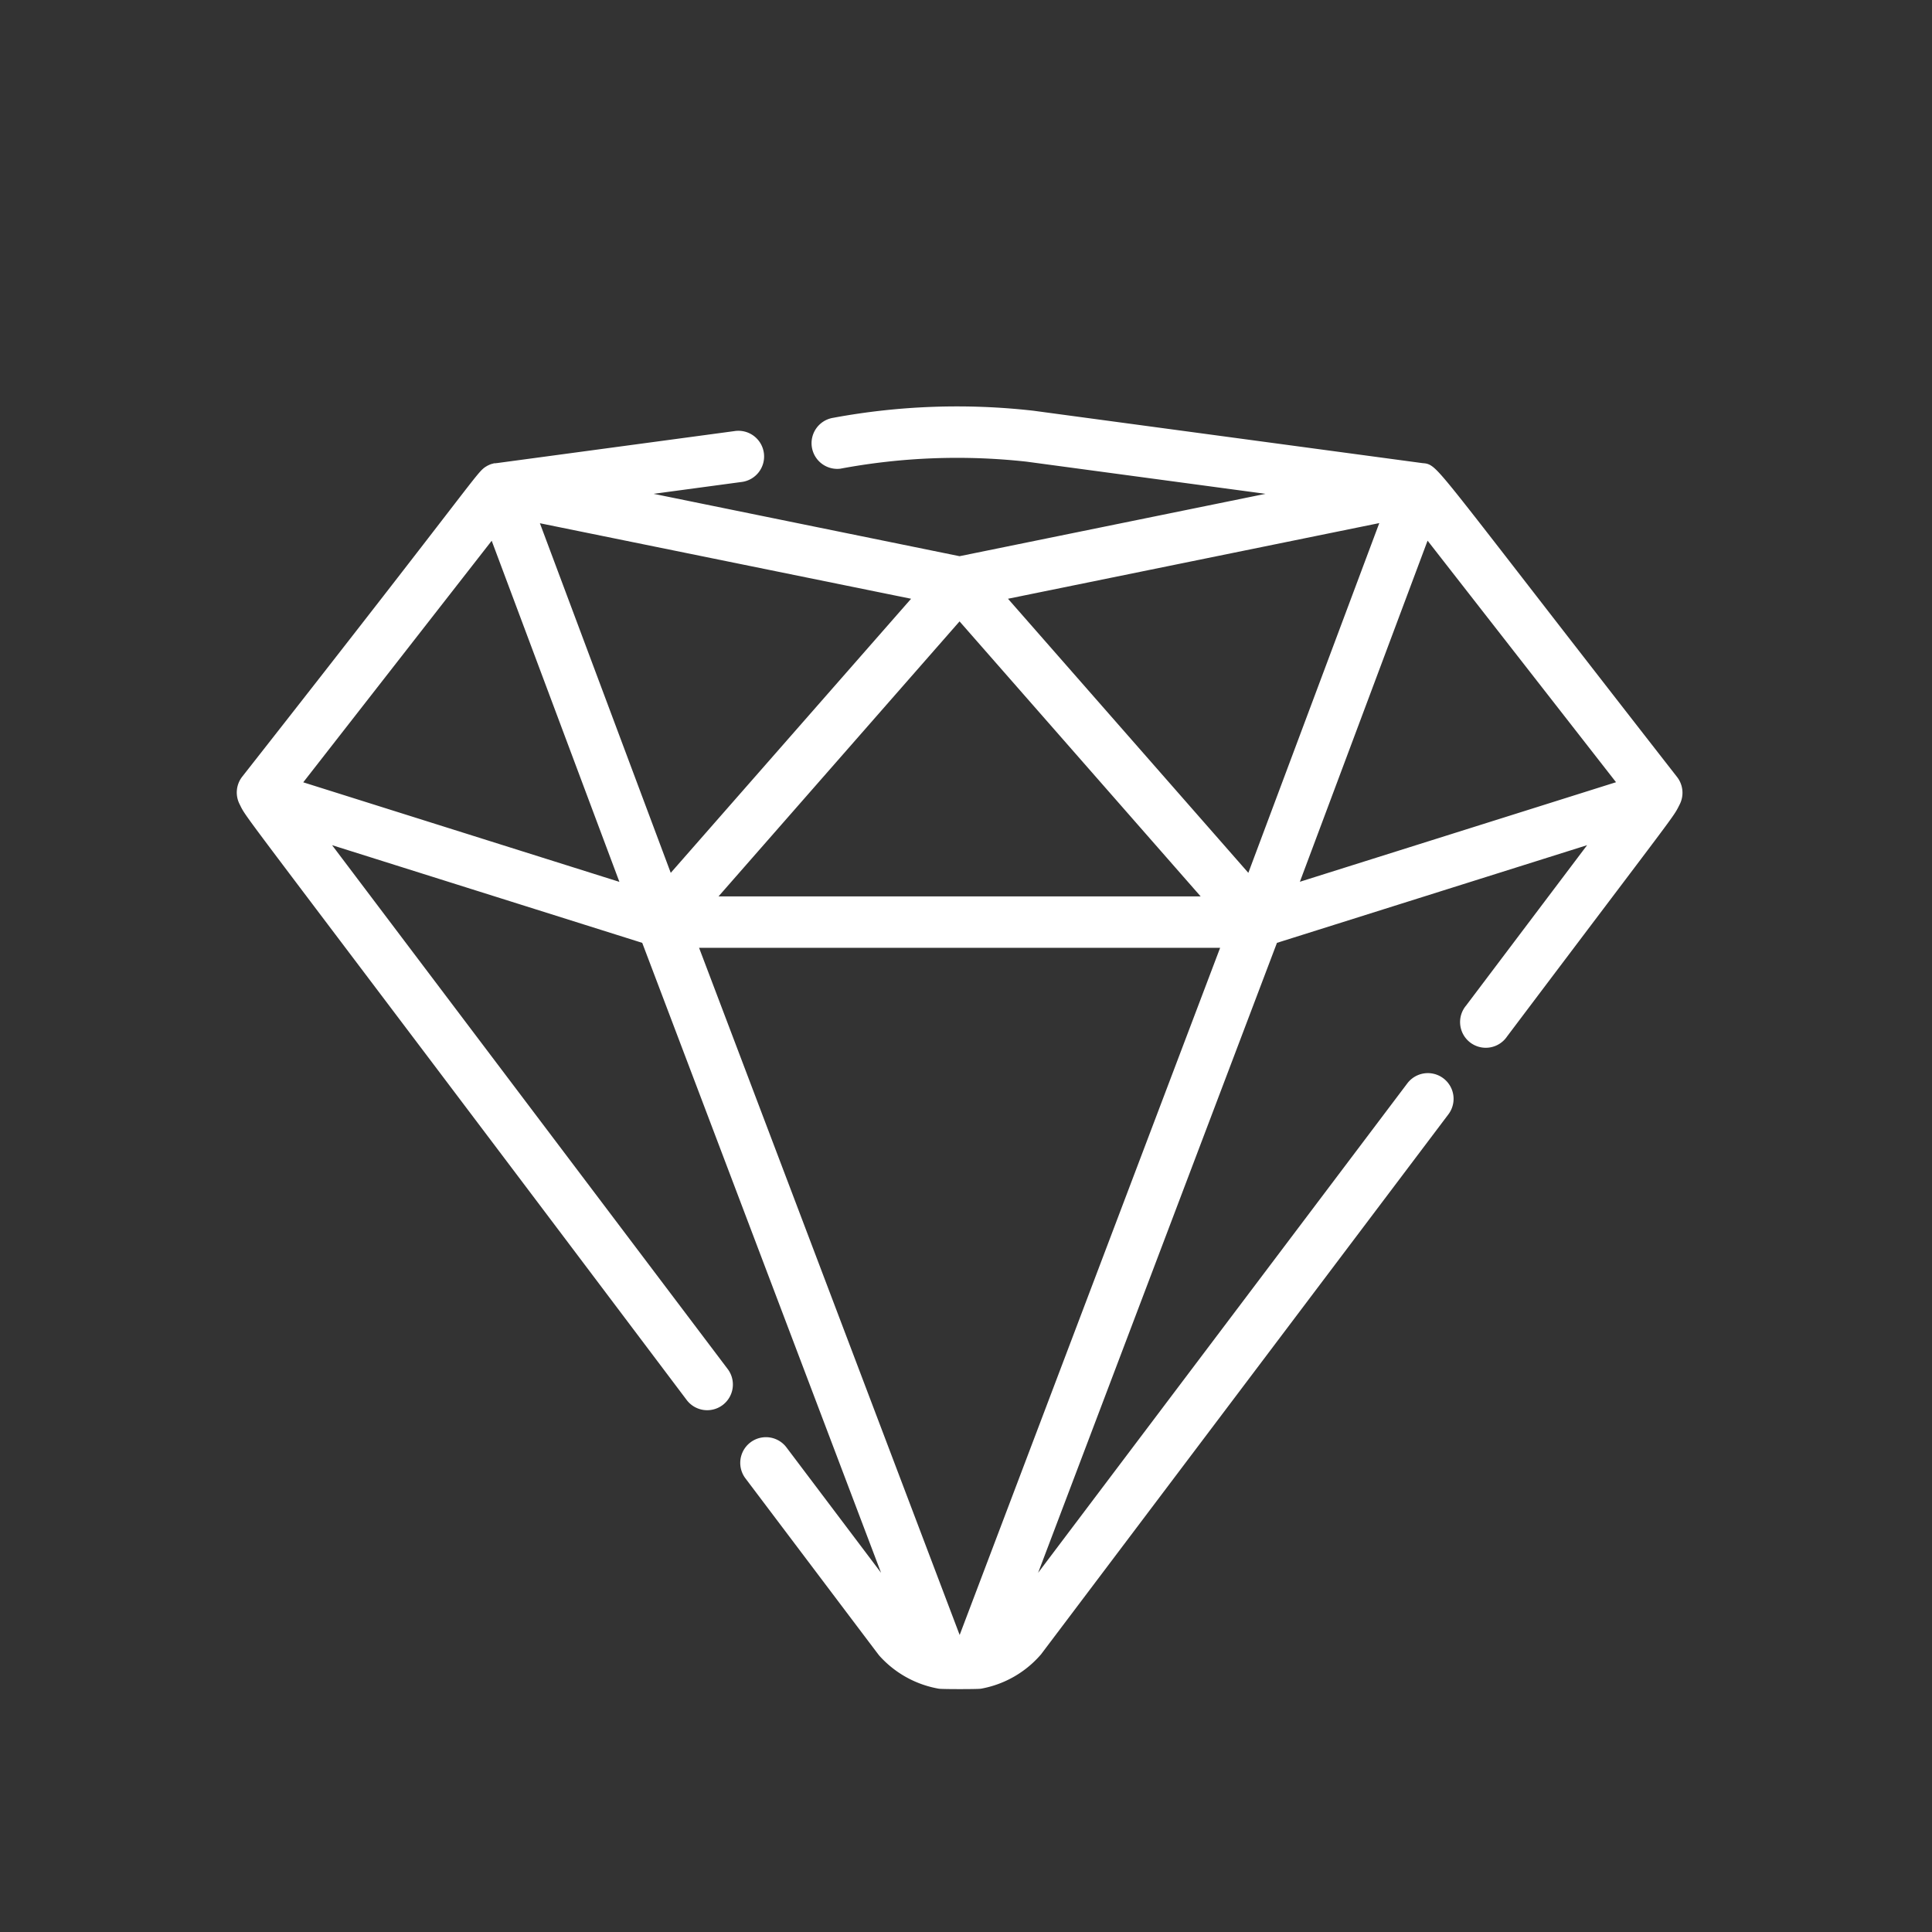 <svg xmlns="http://www.w3.org/2000/svg" width="80" height="80" viewBox="0 0 80 80">
  <rect x="0" y="0" width="80" height="80" fill="#333333" stroke="none"/>
  <g id="icon_3d_diamond_texture" transform="translate(-13110 -17955)">
    <g id="Group_14840" data-name="Group 14840" transform="translate(13109.779 17954.779)">
      <g id="Group_12483" data-name="Group 12483" transform="translate(0 0)">
        <circle id="Ellipse_271" data-name="Ellipse 271" cx="40" cy="40" r="40" transform="translate(0.221 0.221)" fill="none"/>
      </g>
    </g>
    <g id="diamond-v2" transform="translate(13118.933 17971.598)">
      <path id="Path_35889" data-name="Path 35889" d="M60.354,15.7C50.059,2.5,50.5,2.832,49.949,2.778L33.835.608A27.909,27.909,0,0,0,25.6.9a.864.864,0,0,0,.231,1.712A26.468,26.468,0,0,1,33.6,2.32L44.67,3.81,30.8,6.637,16.933,3.81l4.794-.646A.864.864,0,1,0,21.5,1.452L11.655,2.778h0l-.013,0-.039.007-.026,0-.021,0-.029.008-.045.013-.018.007-.008,0-.026.01-.046.021-.02.009-.021.011-.02.012c-.375.219-.192.234-10.069,12.81a.864.864,0,0,0-.09.92c.348.69-.577-.672,18.489,24.636a.864.864,0,1,0,1.379-1.041L4.281,18.02l13.532,4.262,10.42,27.484-4.768-6.32a.864.864,0,0,0-1.379,1.041c4.993,6.616,5.507,7.3,5.543,7.342a4.1,4.1,0,0,0,2.338,1.3c.124.021,1.571.021,1.692,0a4.075,4.075,0,0,0,2.36-1.351L50.883,29.423A.864.864,0,0,0,49.5,28.383L33.37,49.766,43.79,22.282,57.322,18.02l-5.39,7.144A.864.864,0,1,0,53.311,26.2c7.236-9.6,6.846-9.019,7.132-9.583A.864.864,0,0,0,60.354,15.7ZM30.8,8.829,41.225,20.72H20.378ZM3.289,15.9l8.2-10.511,5.557,14.843Zm9.82-11.1L29.171,8.068l-10.4,11.86ZM30.9,51.415h-.191L19.724,22.448H41.88ZM42.828,19.928l-10.4-11.86L48.494,4.794Zm1.733.3L50.118,5.385l8.2,10.511Z" transform="translate(0 0)" fill="#fff"/>
      <path id="Path_35890" data-name="Path 35890" d="M60.354,15.7C50.059,2.5,50.5,2.832,49.949,2.778L33.835.608A27.909,27.909,0,0,0,25.6.9a.864.864,0,0,0,.231,1.712A26.468,26.468,0,0,1,33.6,2.32L44.67,3.81,30.8,6.637,16.933,3.81l4.794-.646A.864.864,0,1,0,21.5,1.452L11.655,2.778h0l-.013,0-.039.007-.026,0-.021,0-.029.008-.045.013-.018.007-.008,0-.026.01-.046.021-.02.009-.021.011-.02.012c-.375.219-.192.234-10.069,12.81a.864.864,0,0,0-.09.92c.348.69-.577-.672,18.489,24.636a.864.864,0,1,0,1.379-1.041L4.281,18.02l13.532,4.262,10.42,27.484-4.768-6.32a.864.864,0,0,0-1.379,1.041c4.993,6.616,5.507,7.3,5.543,7.342a4.1,4.1,0,0,0,2.338,1.3c.124.021,1.571.021,1.692,0a4.075,4.075,0,0,0,2.36-1.351L50.883,29.423A.864.864,0,0,0,49.5,28.383L33.37,49.766,43.79,22.282,57.322,18.02l-5.39,7.144A.864.864,0,1,0,53.311,26.2c7.236-9.6,6.846-9.019,7.132-9.583A.864.864,0,0,0,60.354,15.7ZM30.8,8.829,41.225,20.72H20.378ZM3.289,15.9l8.2-10.511,5.557,14.843Zm9.82-11.1L29.171,8.068l-10.4,11.86ZM30.9,51.415h-.191L19.724,22.448H41.88ZM42.828,19.928l-10.4-11.86L48.494,4.794Zm1.733.3L50.118,5.385l8.2,10.511Z" transform="translate(0 0)" fill="none" stroke="#fff" stroke-width="0.4"/>
    </g>
  </g>
</svg>
